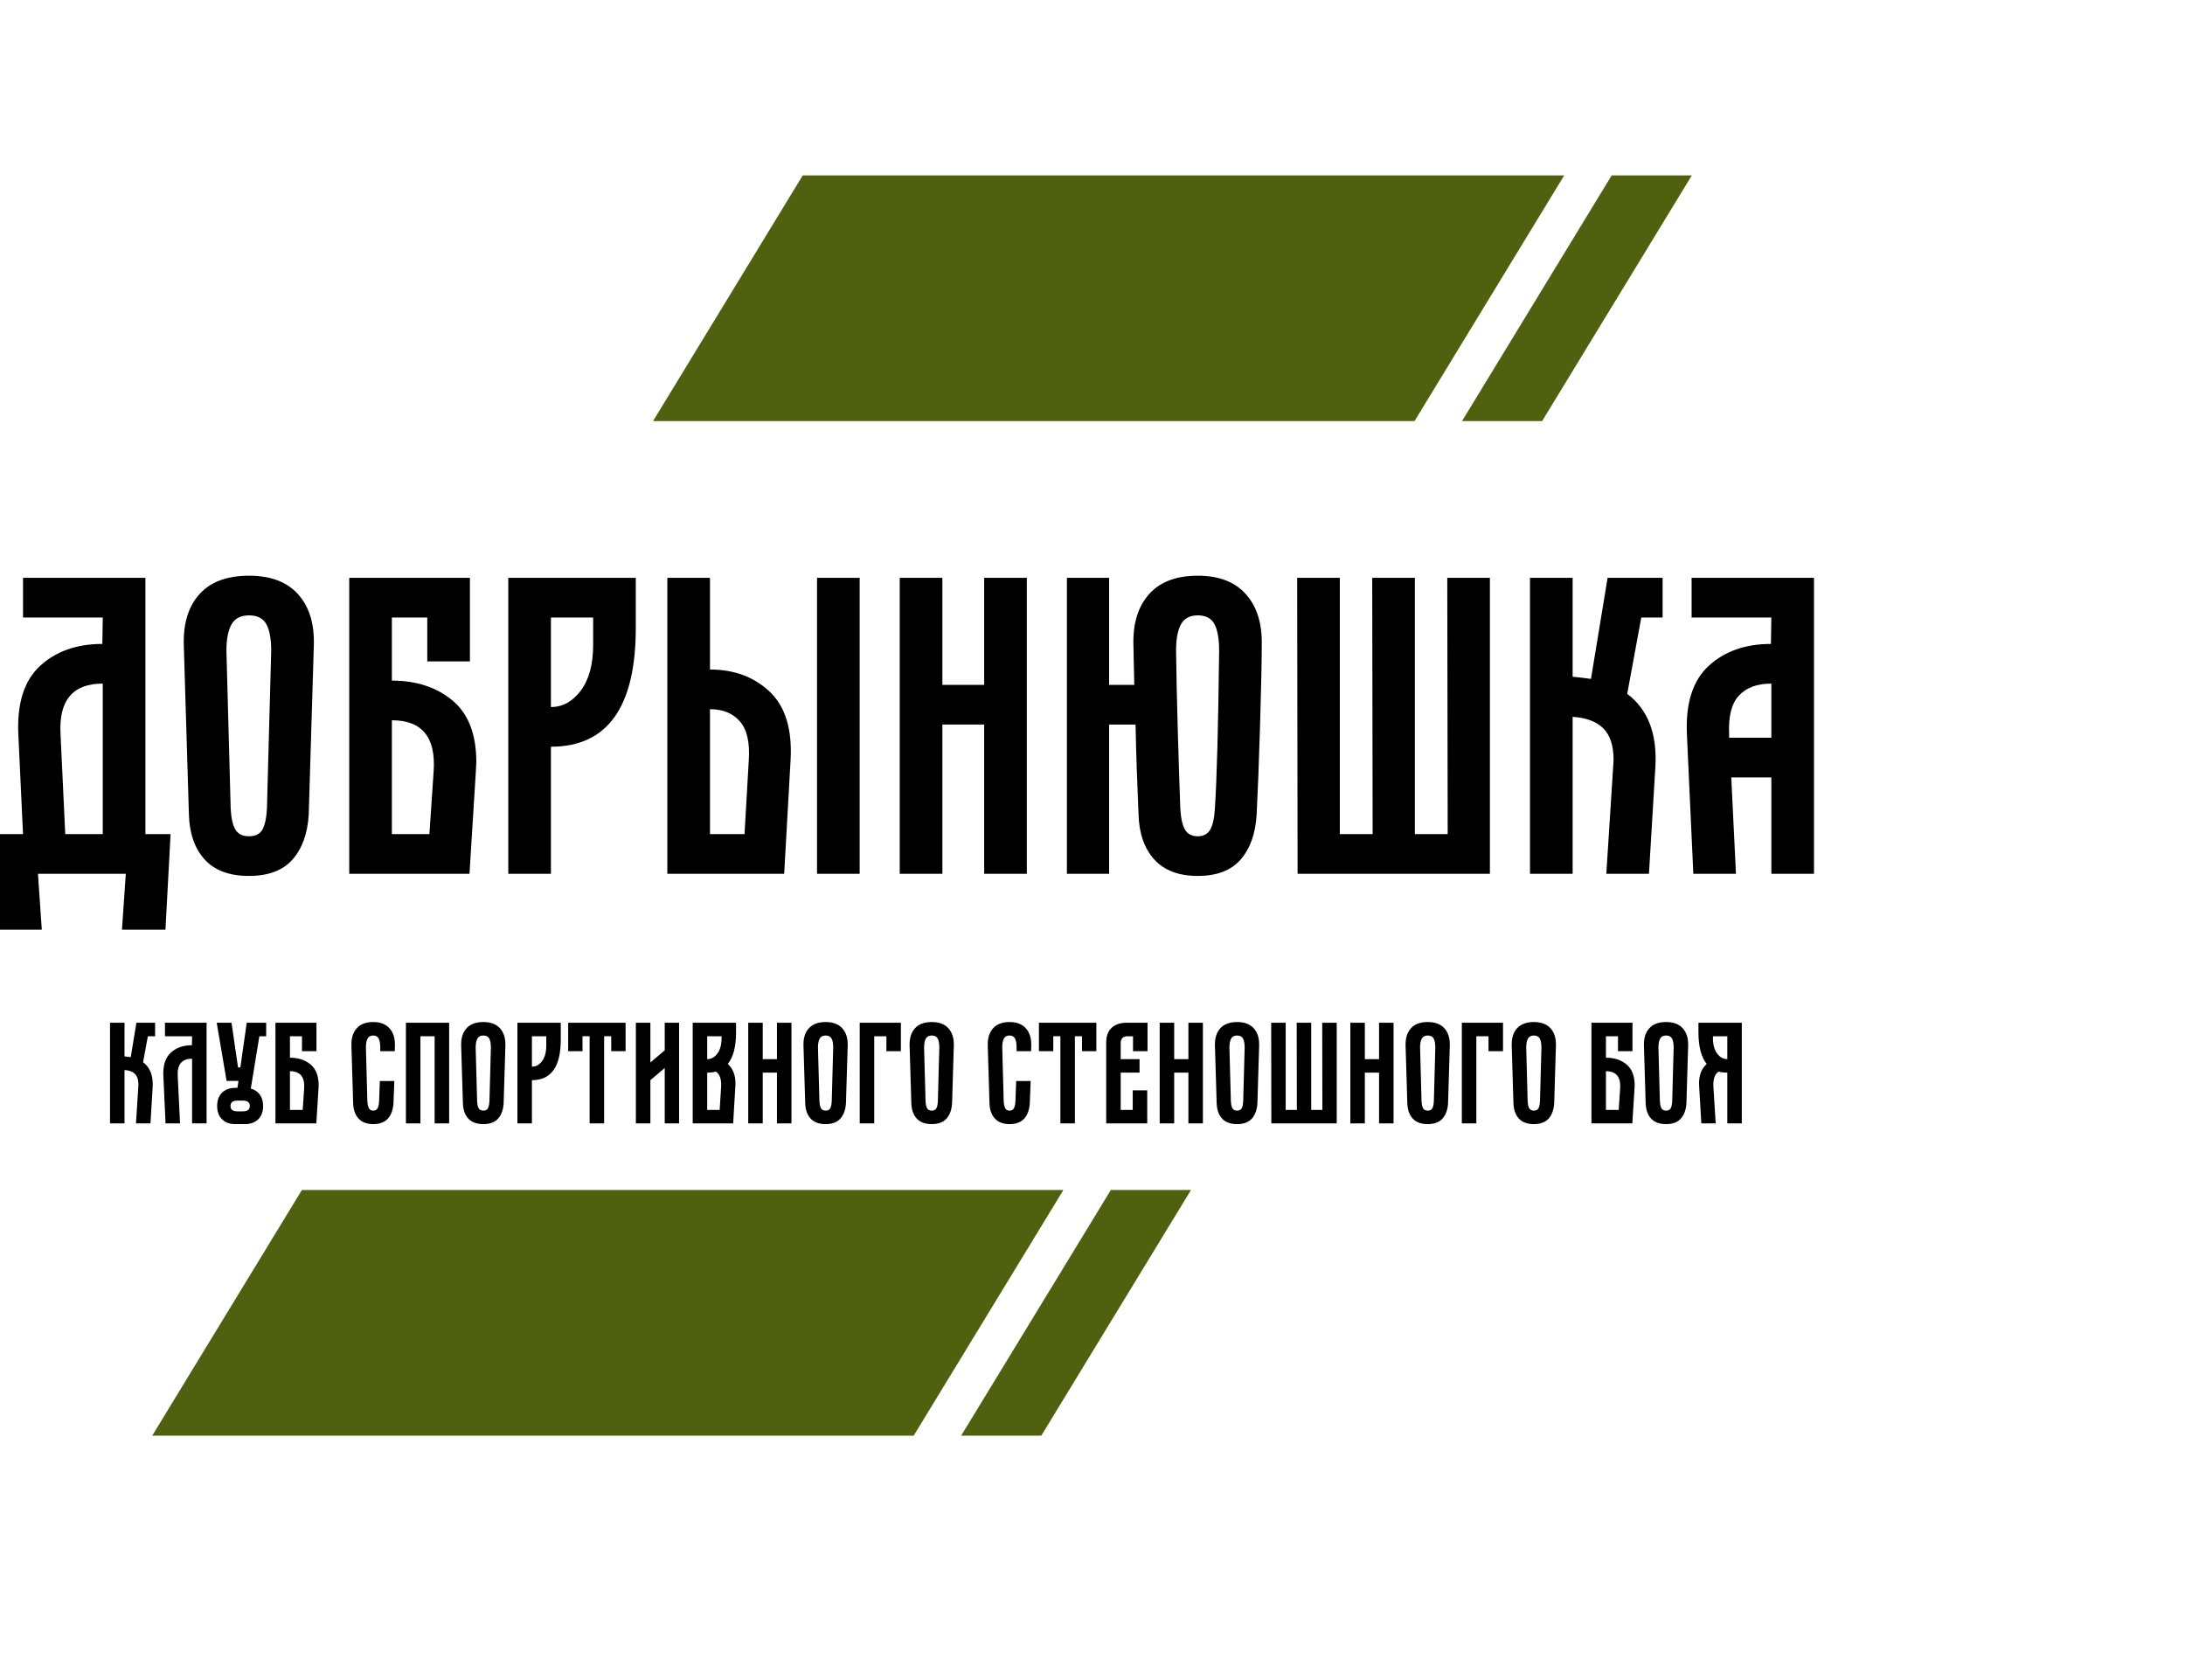 <?xml version="1.0" encoding="UTF-8"?> <svg xmlns="http://www.w3.org/2000/svg" xmlns:xlink="http://www.w3.org/1999/xlink" xmlns:svgjs="http://svgjs.com/svgjs" width="1700px" height="1307.292px"> <svg xmlns="http://www.w3.org/2000/svg" xmlns:xlink="http://www.w3.org/1999/xlink" id="SvgjsSvg1000" x="0px" y="0px" width="1700px" height="1307.292px" viewBox="0 0 256.203 179.6" style="enable-background:new 0 0 216.203 159.6;" xml:space="preserve"> <style type="text/css">.title{fill:#000000;}.slogan{fill:#000000;}</style> <g transform="scale(3.952) translate(4.516,3)"><g> <polygon fill="#4f600e" points="43.302,0 38.862,7.288 41.239,7.288 45.68,0 "></polygon> <g> <polygon fill="#4f600e" points="37.453,7.288 14.86,7.288 19.301,0 41.894,0 "></polygon> </g> </g> </g> <g transform="scale(3.952) translate(4.516,33.1)"><g> <polygon fill="#4f600e" points="28.442,0 24.001,7.288 26.379,7.288 30.82,0 "></polygon> <g> <polygon fill="#4f600e" points="22.593,7.288 0,7.288 4.441,0 27.034,0 "></polygon> </g> </g> </g> <g transform="scale(0.05) translate(0, 1874.747)"> <path transform="translate(0,0) rotate(180) scale(-1, 1)" d="M54 93l-11 234q-5 109 51 160.5t146 51.5l1 62h-187v93h287v-601h59l-12 -224h-102l9 131h-206l9 -131h-99l-15 224h70zM153 93h88v353q-106 0 -99 -119z" class="title"></path> <path transform="translate(395,0) rotate(180) scale(-1, 1)" d="M73 656q39 43 116 43q76 0 115 -43.5t37 -118.5l-12 -398q-4 -67 -38 -105.5t-102 -38.5q-69 0 -104 38.5t-37 105.5l-12 398q-2 76 37 119zM146 152q2 -34 11.5 -49t31.5 -15t31 15t11 49l10 371q0 42 -11.5 62.5t-40.5 20.5t-41 -21t-12 -62z" class="title"></path> <path transform="translate(772,0) rotate(180) scale(-1, 1)" d="M47 694h283v-196h-100v103h-83v-148q86 0 142 -46.5t56 -144.5l-1 -21l-15 -241h-282v694zM235 93l10 148q8 119 -98 119v-267h88z" class="title"></path> <path transform="translate(1145,0) rotate(180) scale(-1, 1)" d="M47 694h299v-117q0 -279 -199 -279v-298h-100v694zM217 429.5q29 38.5 29 107.5v64h-99v-210q41 0 70 38.5z" class="title"></path> <path transform="translate(1518,0) rotate(180) scale(-1, 1)" d="M47 694h100v-215q85 0 140 -52t49 -160l-15 -267h-274v694zM398 694h100v-694h-100v694zM228 93l10 174q4 62 -21 90.5t-70 28.5v-293h81z" class="title"></path> <path transform="translate(2063,0) rotate(180) scale(-1, 1)" d="M47 694h100v-251h98v251h100v-694h-100v350h-98v-350h-100v694z" class="title"></path> <path transform="translate(2455,0) rotate(180) scale(-1, 1)" d="M47 694h99v-251h59l-2 94q-2 75 36.5 118.5t114.5 43.5q73 0 111.5 -42t38.5 -114q0 -61 -4 -194t-8 -210q-4 -67 -37.5 -105.5t-100.5 -38.5t-102 38.5t-37 105.5q-5 113 -7 211h-62v-350h-99v694zM307 337.5q3 -105.5 6 -185.5q2 -33 11 -48.5t30 -15.5q20 0 29 15.5 t11 48.5q7 107 10 371q0 42 -11 62.5t-39 20.5t-39.5 -21t-11.5 -62q1 -80 4 -185.5z" class="title"></path> <path transform="translate(2995,0) rotate(180) scale(-1, 1)" d="M147 694v-601h77l-1 601h100v-601h77l-1 601h100v-694h-451l-1 694h100z" class="title"></path> <path transform="translate(3541,0) rotate(180) scale(-1, 1)" d="M47 694h100v-232q15 -1 43 -5l39 237h129v-93h-50l-33 -179q73 -55 66 -172l-15 -250h-100l16 250l1 17q0 50 -24 74t-72 27v-368h-100v694z" class="title"></path> <path transform="translate(3923,0) rotate(180) scale(-1, 1)" d="M84 487.5q56 51.5 146 51.5l1 62h-187v93h287v-694h-100v226h-94l11 -226h-100l-15 327q-5 109 51 160.5zM132 319h99v127q-50 0 -76 -28t-23 -91v-8z" class="title"></path> </g> <g transform="scale(0.017) translate(711.857, 7235.294)"> <path transform="translate(0,0) rotate(180) scale(-1, 1)" d="M47 694h100v-232q15 -1 43 -5l39 237h129v-93h-50l-33 -179q73 -55 66 -172l-15 -250h-100l16 250l1 17q0 50 -24 74t-72 27v-368h-100v694z" class="slogan"></path> <path transform="translate(382,0) rotate(180) scale(-1, 1)" d="M84 487.5q56 51.5 146 51.5l1 62h-187v93h287v-694h-100v446q-106 0 -99 -119l16 -327h-100l-15 327q-5 109 51 160.5z" class="slogan"></path> <path transform="translate(760,0) rotate(180) scale(-1, 1)" d="M125 694l45 -308h16l44 308h134v-93h-47l-59 -361q40 -11 62.5 -42t22.5 -78q0 -59 -34 -92t-91 -33h-67q-57 0 -91 33t-34 92t34 92t91 33h15l7 48h-82l-68 401h102zM165 83h39q47 0 47 37t-47 37h-39q-47 0 -47 -37t47 -37z" class="slogan"></path> <path transform="translate(1141,0) rotate(180) scale(-1, 1)" d="M47 694h283v-196h-100v103h-83v-148q86 0 142 -46.5t56 -144.5l-1 -21l-15 -241h-282v694zM235 93l10 148q8 119 -98 119v-267h88z" class="slogan"></path> <path transform="translate(1676,0) rotate(180) scale(-1, 1)" d="M72.5 655.5q38.5 43.5 114.5 43.5q73 0 112 -43.5t37 -118.5l-1 -39h-100v25q0 41 -11 62t-37 21q-28 0 -39.5 -21t-11.5 -62l10 -371q2 -33 11 -48.5t30 -15.5q20 0 29 15.5t11 48.5l5 140h100l-6 -153q-4 -67 -38 -105.5t-101 -38.5t-102 38.5t-37 105.5l-12 398 q-2 75 36.5 118.5z" class="slogan"></path> <path transform="translate(2041,0) rotate(180) scale(-1, 1)" d="M47 694h298v-694h-100v601h-98v-601h-100v694z" class="slogan"></path> <path transform="translate(2433,0) rotate(180) scale(-1, 1)" d="M73 656q39 43 116 43q76 0 115 -43.5t37 -118.5l-12 -398q-4 -67 -38 -105.5t-102 -38.5q-69 0 -104 38.5t-37 105.5l-12 398q-2 76 37 119zM146 152q2 -34 11.5 -49t31.5 -15t31 15t11 49l10 371q0 42 -11.5 62.5t-40.5 20.5t-41 -21t-12 -62z" class="slogan"></path> <path transform="translate(2810,0) rotate(180) scale(-1, 1)" d="M47 694h299v-117q0 -279 -199 -279v-298h-100v694zM217 429.5q29 38.5 29 107.5v64h-99v-210q41 0 70 38.5z" class="slogan"></path> <path transform="translate(3183,0) rotate(180) scale(-1, 1)" d="M24 694h396v-196h-99v103h-49v-601h-100v601h-49v-103h-99v196z" class="slogan"></path> <path transform="translate(3627,0) rotate(180) scale(-1, 1)" d="M47 694h100v-274l99 84v190h99v-694h-99v382l-99 -84v-298h-100v694z" class="slogan"></path> <path transform="translate(4019,0) rotate(180) scale(-1, 1)" d="M47 694h299v-65q0 -149 -57 -219q53 -48 53 -135l-1 -21l-15 -254h-279v694zM217 481.5q29 38.5 29 107.5v12h-99v-158q41 0 70 38.5zM233 93l10 161q4 76 -36 103q-27 -7 -60 -7v-257h86z" class="slogan"></path> <path transform="translate(4402,0) rotate(180) scale(-1, 1)" d="M47 694h100v-251h98v251h100v-694h-100v350h-98v-350h-100v694z" class="slogan"></path> <path transform="translate(4794,0) rotate(180) scale(-1, 1)" d="M73 656q39 43 116 43q76 0 115 -43.5t37 -118.5l-12 -398q-4 -67 -38 -105.5t-102 -38.5q-69 0 -104 38.5t-37 105.5l-12 398q-2 76 37 119zM146 152q2 -34 11.5 -49t31.5 -15t31 15t11 49l10 371q0 42 -11.5 62.5t-40.5 20.5t-41 -21t-12 -62z" class="slogan"></path> <path transform="translate(5171,0) rotate(180) scale(-1, 1)" d="M47 694h284v-196h-100v103h-84v-601h-100v694z" class="slogan"></path> <path transform="translate(5526,0) rotate(180) scale(-1, 1)" d="M73 656q39 43 116 43q76 0 115 -43.5t37 -118.5l-12 -398q-4 -67 -38 -105.5t-102 -38.5q-69 0 -104 38.5t-37 105.5l-12 398q-2 76 37 119zM146 152q2 -34 11.5 -49t31.5 -15t31 15t11 49l10 371q0 42 -11.5 62.5t-40.5 20.5t-41 -21t-12 -62z" class="slogan"></path> <path transform="translate(6065,0) rotate(180) scale(-1, 1)" d="M72.5 655.5q38.5 43.5 114.5 43.5q73 0 112 -43.5t37 -118.5l-1 -39h-100v25q0 41 -11 62t-37 21q-28 0 -39.5 -21t-11.5 -62l10 -371q2 -33 11 -48.5t30 -15.5q20 0 29 15.5t11 48.5l5 140h100l-6 -153q-4 -67 -38 -105.5t-101 -38.5t-102 38.5t-37 105.5l-12 398 q-2 75 36.5 118.5z" class="slogan"></path> <path transform="translate(6430,0) rotate(180) scale(-1, 1)" d="M24 694h396v-196h-99v103h-49v-601h-100v601h-49v-103h-99v196z" class="slogan"></path> <path transform="translate(6874,0) rotate(180) scale(-1, 1)" d="M44 558q0 67 38 101.5t102 34.5h145v-196h-100v103h-38q-47 0 -47 -49v-109h130v-93h-130v-257h83v135h100v-228h-283v558z" class="slogan"></path> <path transform="translate(7240,0) rotate(180) scale(-1, 1)" d="M47 694h100v-251h98v251h100v-694h-100v350h-98v-350h-100v694z" class="slogan"></path> <path transform="translate(7632,0) rotate(180) scale(-1, 1)" d="M73 656q39 43 116 43q76 0 115 -43.5t37 -118.5l-12 -398q-4 -67 -38 -105.5t-102 -38.5q-69 0 -104 38.5t-37 105.5l-12 398q-2 76 37 119zM146 152q2 -34 11.5 -49t31.5 -15t31 15t11 49l10 371q0 42 -11.5 62.5t-40.5 20.5t-41 -21t-12 -62z" class="slogan"></path> <path transform="translate(8009,0) rotate(180) scale(-1, 1)" d="M147 694v-601h77l-1 601h100v-601h77l-1 601h100v-694h-451l-1 694h100z" class="slogan"></path> <path transform="translate(8555,0) rotate(180) scale(-1, 1)" d="M47 694h100v-251h98v251h100v-694h-100v350h-98v-350h-100v694z" class="slogan"></path> <path transform="translate(8947,0) rotate(180) scale(-1, 1)" d="M73 656q39 43 116 43q76 0 115 -43.5t37 -118.5l-12 -398q-4 -67 -38 -105.5t-102 -38.5q-69 0 -104 38.5t-37 105.5l-12 398q-2 76 37 119zM146 152q2 -34 11.5 -49t31.5 -15t31 15t11 49l10 371q0 42 -11.5 62.5t-40.5 20.5t-41 -21t-12 -62z" class="slogan"></path> <path transform="translate(9324,0) rotate(180) scale(-1, 1)" d="M47 694h284v-196h-100v103h-84v-601h-100v694z" class="slogan"></path> <path transform="translate(9679,0) rotate(180) scale(-1, 1)" d="M73 656q39 43 116 43q76 0 115 -43.5t37 -118.5l-12 -398q-4 -67 -38 -105.5t-102 -38.5q-69 0 -104 38.5t-37 105.5l-12 398q-2 76 37 119zM146 152q2 -34 11.5 -49t31.5 -15t31 15t11 49l10 371q0 42 -11.5 62.5t-40.5 20.5t-41 -21t-12 -62z" class="slogan"></path> <path transform="translate(10218,0) rotate(180) scale(-1, 1)" d="M47 694h283v-196h-100v103h-83v-148q86 0 142 -46.5t56 -144.5l-1 -21l-15 -241h-282v694zM235 93l10 148q8 119 -98 119v-267h88z" class="slogan"></path> <path transform="translate(10591,0) rotate(180) scale(-1, 1)" d="M73 656q39 43 116 43q76 0 115 -43.5t37 -118.5l-12 -398q-4 -67 -38 -105.5t-102 -38.5q-69 0 -104 38.5t-37 105.5l-12 398q-2 76 37 119zM146 152q2 -34 11.5 -49t31.5 -15t31 15t11 49l10 371q0 42 -11.5 62.5t-40.5 20.5t-41 -21t-12 -62z" class="slogan"></path> <path transform="translate(10968,0) rotate(180) scale(-1, 1)" d="M35 694h299v-694h-100v350q-33 0 -60 7q-40 -27 -36 -103l16 -254h-99l-15 254l-1 21q0 87 53 135q-57 70 -57 219v65zM164 481.5q29 -38.5 70 -38.5v158h-99v-12q0 -69 29 -107.5z" class="slogan"></path> </g> </svg> <style>@media (prefers-color-scheme: light) { :root { filter: none; } } </style> </svg> 